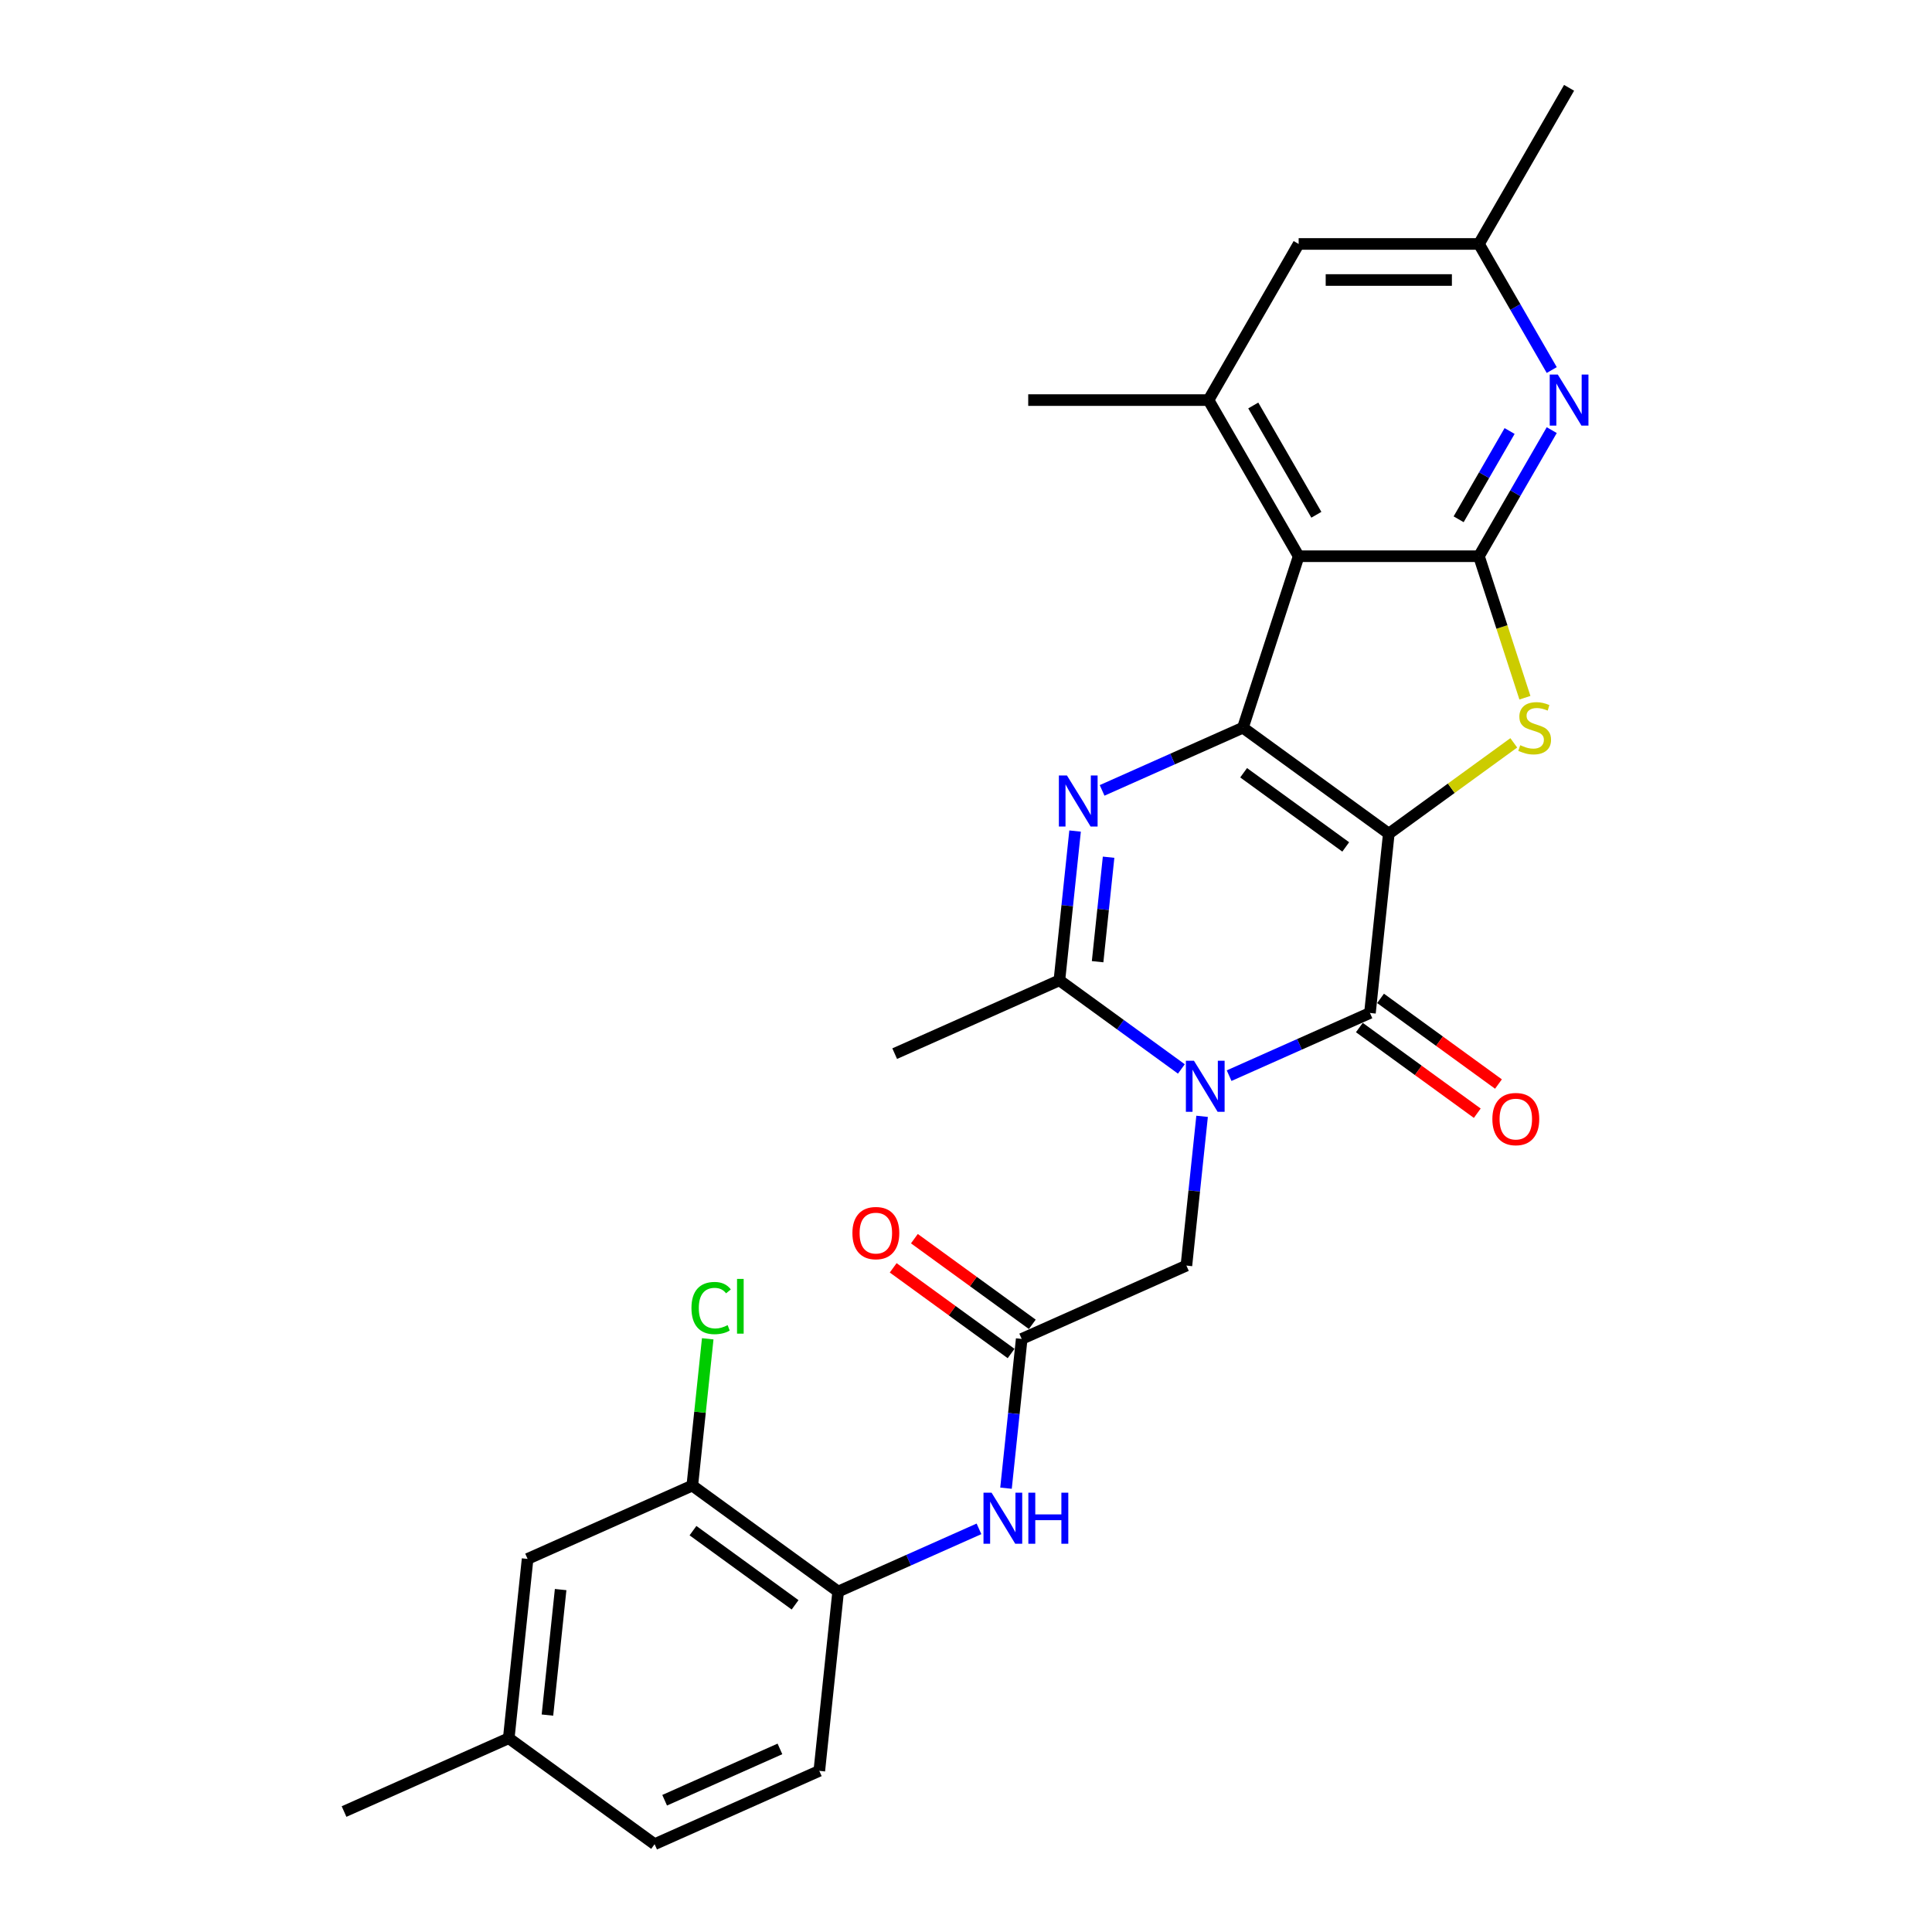 <?xml version='1.0' encoding='iso-8859-1'?>
<svg version='1.1' baseProfile='full'
              xmlns='http://www.w3.org/2000/svg'
                      xmlns:rdkit='http://www.rdkit.org/xml'
                      xmlns:xlink='http://www.w3.org/1999/xlink'
                  xml:space='preserve'
width='1000px' height='1000px' viewBox='0 0 1000 1000'>
<!-- END OF HEADER -->
<rect style='opacity:1.0;fill:#FFFFFF;stroke:none' width='1000' height='1000' x='0' y='0'> </rect>
<path class='bond-0' d='M 718.839,431.5 L 643.344,376.649' style='fill:none;fill-rule:evenodd;stroke:#000000;stroke-width:6px;stroke-linecap:butt;stroke-linejoin:miter;stroke-opacity:1' />
<path class='bond-0' d='M 696.545,438.371 L 643.698,399.976' style='fill:none;fill-rule:evenodd;stroke:#000000;stroke-width:6px;stroke-linecap:butt;stroke-linejoin:miter;stroke-opacity:1' />
<path class='bond-2' d='M 718.839,431.5 L 709.085,524.306' style='fill:none;fill-rule:evenodd;stroke:#000000;stroke-width:6px;stroke-linecap:butt;stroke-linejoin:miter;stroke-opacity:1' />
<path class='bond-4' d='M 718.839,431.5 L 751.184,408' style='fill:none;fill-rule:evenodd;stroke:#000000;stroke-width:6px;stroke-linecap:butt;stroke-linejoin:miter;stroke-opacity:1' />
<path class='bond-4' d='M 751.184,408 L 783.528,384.5' style='fill:none;fill-rule:evenodd;stroke:#CCCC00;stroke-width:6px;stroke-linecap:butt;stroke-linejoin:miter;stroke-opacity:1' />
<path class='bond-3' d='M 643.344,376.649 L 606.897,392.877' style='fill:none;fill-rule:evenodd;stroke:#000000;stroke-width:6px;stroke-linecap:butt;stroke-linejoin:miter;stroke-opacity:1' />
<path class='bond-3' d='M 606.897,392.877 L 570.45,409.104' style='fill:none;fill-rule:evenodd;stroke:#0000FF;stroke-width:6px;stroke-linecap:butt;stroke-linejoin:miter;stroke-opacity:1' />
<path class='bond-5' d='M 643.344,376.649 L 672.181,287.9' style='fill:none;fill-rule:evenodd;stroke:#000000;stroke-width:6px;stroke-linecap:butt;stroke-linejoin:miter;stroke-opacity:1' />
<path class='bond-1' d='M 636.191,556.76 L 672.638,540.533' style='fill:none;fill-rule:evenodd;stroke:#0000FF;stroke-width:6px;stroke-linecap:butt;stroke-linejoin:miter;stroke-opacity:1' />
<path class='bond-1' d='M 672.638,540.533 L 709.085,524.306' style='fill:none;fill-rule:evenodd;stroke:#000000;stroke-width:6px;stroke-linecap:butt;stroke-linejoin:miter;stroke-opacity:1' />
<path class='bond-7' d='M 611.48,553.285 L 579.91,530.348' style='fill:none;fill-rule:evenodd;stroke:#0000FF;stroke-width:6px;stroke-linecap:butt;stroke-linejoin:miter;stroke-opacity:1' />
<path class='bond-7' d='M 579.91,530.348 L 548.34,507.411' style='fill:none;fill-rule:evenodd;stroke:#000000;stroke-width:6px;stroke-linecap:butt;stroke-linejoin:miter;stroke-opacity:1' />
<path class='bond-11' d='M 622.202,577.808 L 618.141,616.437' style='fill:none;fill-rule:evenodd;stroke:#0000FF;stroke-width:6px;stroke-linecap:butt;stroke-linejoin:miter;stroke-opacity:1' />
<path class='bond-11' d='M 618.141,616.437 L 614.081,655.067' style='fill:none;fill-rule:evenodd;stroke:#000000;stroke-width:6px;stroke-linecap:butt;stroke-linejoin:miter;stroke-opacity:1' />
<path class='bond-15' d='M 703.6,531.855 L 734.116,554.026' style='fill:none;fill-rule:evenodd;stroke:#000000;stroke-width:6px;stroke-linecap:butt;stroke-linejoin:miter;stroke-opacity:1' />
<path class='bond-15' d='M 734.116,554.026 L 764.631,576.197' style='fill:none;fill-rule:evenodd;stroke:#FF0000;stroke-width:6px;stroke-linecap:butt;stroke-linejoin:miter;stroke-opacity:1' />
<path class='bond-15' d='M 714.57,516.756 L 745.086,538.927' style='fill:none;fill-rule:evenodd;stroke:#000000;stroke-width:6px;stroke-linecap:butt;stroke-linejoin:miter;stroke-opacity:1' />
<path class='bond-15' d='M 745.086,538.927 L 775.601,561.098' style='fill:none;fill-rule:evenodd;stroke:#FF0000;stroke-width:6px;stroke-linecap:butt;stroke-linejoin:miter;stroke-opacity:1' />
<path class='bond-29' d='M 556.461,430.152 L 552.401,468.781' style='fill:none;fill-rule:evenodd;stroke:#0000FF;stroke-width:6px;stroke-linecap:butt;stroke-linejoin:miter;stroke-opacity:1' />
<path class='bond-29' d='M 552.401,468.781 L 548.34,507.411' style='fill:none;fill-rule:evenodd;stroke:#000000;stroke-width:6px;stroke-linecap:butt;stroke-linejoin:miter;stroke-opacity:1' />
<path class='bond-29' d='M 573.804,443.691 L 570.962,470.732' style='fill:none;fill-rule:evenodd;stroke:#0000FF;stroke-width:6px;stroke-linecap:butt;stroke-linejoin:miter;stroke-opacity:1' />
<path class='bond-29' d='M 570.962,470.732 L 568.12,497.773' style='fill:none;fill-rule:evenodd;stroke:#000000;stroke-width:6px;stroke-linecap:butt;stroke-linejoin:miter;stroke-opacity:1' />
<path class='bond-6' d='M 789.295,361.14 L 777.397,324.52' style='fill:none;fill-rule:evenodd;stroke:#CCCC00;stroke-width:6px;stroke-linecap:butt;stroke-linejoin:miter;stroke-opacity:1' />
<path class='bond-6' d='M 777.397,324.52 L 765.498,287.9' style='fill:none;fill-rule:evenodd;stroke:#000000;stroke-width:6px;stroke-linecap:butt;stroke-linejoin:miter;stroke-opacity:1' />
<path class='bond-9' d='M 672.181,287.9 L 625.522,207.085' style='fill:none;fill-rule:evenodd;stroke:#000000;stroke-width:6px;stroke-linecap:butt;stroke-linejoin:miter;stroke-opacity:1' />
<path class='bond-9' d='M 681.345,266.446 L 648.684,209.875' style='fill:none;fill-rule:evenodd;stroke:#000000;stroke-width:6px;stroke-linecap:butt;stroke-linejoin:miter;stroke-opacity:1' />
<path class='bond-28' d='M 672.181,287.9 L 765.498,287.9' style='fill:none;fill-rule:evenodd;stroke:#000000;stroke-width:6px;stroke-linecap:butt;stroke-linejoin:miter;stroke-opacity:1' />
<path class='bond-8' d='M 765.498,287.9 L 784.339,255.265' style='fill:none;fill-rule:evenodd;stroke:#000000;stroke-width:6px;stroke-linecap:butt;stroke-linejoin:miter;stroke-opacity:1' />
<path class='bond-8' d='M 784.339,255.265 L 803.181,222.631' style='fill:none;fill-rule:evenodd;stroke:#0000FF;stroke-width:6px;stroke-linecap:butt;stroke-linejoin:miter;stroke-opacity:1' />
<path class='bond-8' d='M 754.987,268.778 L 768.176,245.934' style='fill:none;fill-rule:evenodd;stroke:#000000;stroke-width:6px;stroke-linecap:butt;stroke-linejoin:miter;stroke-opacity:1' />
<path class='bond-8' d='M 768.176,245.934 L 781.365,223.09' style='fill:none;fill-rule:evenodd;stroke:#0000FF;stroke-width:6px;stroke-linecap:butt;stroke-linejoin:miter;stroke-opacity:1' />
<path class='bond-23' d='M 548.34,507.411 L 463.091,545.366' style='fill:none;fill-rule:evenodd;stroke:#000000;stroke-width:6px;stroke-linecap:butt;stroke-linejoin:miter;stroke-opacity:1' />
<path class='bond-17' d='M 803.181,191.538 L 784.339,158.904' style='fill:none;fill-rule:evenodd;stroke:#0000FF;stroke-width:6px;stroke-linecap:butt;stroke-linejoin:miter;stroke-opacity:1' />
<path class='bond-17' d='M 784.339,158.904 L 765.498,126.27' style='fill:none;fill-rule:evenodd;stroke:#000000;stroke-width:6px;stroke-linecap:butt;stroke-linejoin:miter;stroke-opacity:1' />
<path class='bond-16' d='M 625.522,207.085 L 672.181,126.27' style='fill:none;fill-rule:evenodd;stroke:#000000;stroke-width:6px;stroke-linecap:butt;stroke-linejoin:miter;stroke-opacity:1' />
<path class='bond-25' d='M 625.522,207.085 L 532.205,207.085' style='fill:none;fill-rule:evenodd;stroke:#000000;stroke-width:6px;stroke-linecap:butt;stroke-linejoin:miter;stroke-opacity:1' />
<path class='bond-10' d='M 528.832,693.023 L 614.081,655.067' style='fill:none;fill-rule:evenodd;stroke:#000000;stroke-width:6px;stroke-linecap:butt;stroke-linejoin:miter;stroke-opacity:1' />
<path class='bond-12' d='M 528.832,693.023 L 524.772,731.652' style='fill:none;fill-rule:evenodd;stroke:#000000;stroke-width:6px;stroke-linecap:butt;stroke-linejoin:miter;stroke-opacity:1' />
<path class='bond-12' d='M 524.772,731.652 L 520.712,770.282' style='fill:none;fill-rule:evenodd;stroke:#0000FF;stroke-width:6px;stroke-linecap:butt;stroke-linejoin:miter;stroke-opacity:1' />
<path class='bond-19' d='M 534.317,685.473 L 503.801,663.302' style='fill:none;fill-rule:evenodd;stroke:#000000;stroke-width:6px;stroke-linecap:butt;stroke-linejoin:miter;stroke-opacity:1' />
<path class='bond-19' d='M 503.801,663.302 L 473.286,641.132' style='fill:none;fill-rule:evenodd;stroke:#FF0000;stroke-width:6px;stroke-linecap:butt;stroke-linejoin:miter;stroke-opacity:1' />
<path class='bond-19' d='M 523.347,700.572 L 492.831,678.401' style='fill:none;fill-rule:evenodd;stroke:#000000;stroke-width:6px;stroke-linecap:butt;stroke-linejoin:miter;stroke-opacity:1' />
<path class='bond-19' d='M 492.831,678.401 L 462.316,656.231' style='fill:none;fill-rule:evenodd;stroke:#FF0000;stroke-width:6px;stroke-linecap:butt;stroke-linejoin:miter;stroke-opacity:1' />
<path class='bond-13' d='M 506.722,791.329 L 470.275,807.557' style='fill:none;fill-rule:evenodd;stroke:#0000FF;stroke-width:6px;stroke-linecap:butt;stroke-linejoin:miter;stroke-opacity:1' />
<path class='bond-13' d='M 470.275,807.557 L 433.828,823.784' style='fill:none;fill-rule:evenodd;stroke:#000000;stroke-width:6px;stroke-linecap:butt;stroke-linejoin:miter;stroke-opacity:1' />
<path class='bond-14' d='M 433.828,823.784 L 358.333,768.934' style='fill:none;fill-rule:evenodd;stroke:#000000;stroke-width:6px;stroke-linecap:butt;stroke-linejoin:miter;stroke-opacity:1' />
<path class='bond-14' d='M 411.534,830.656 L 358.687,792.26' style='fill:none;fill-rule:evenodd;stroke:#000000;stroke-width:6px;stroke-linecap:butt;stroke-linejoin:miter;stroke-opacity:1' />
<path class='bond-20' d='M 433.828,823.784 L 424.074,916.59' style='fill:none;fill-rule:evenodd;stroke:#000000;stroke-width:6px;stroke-linecap:butt;stroke-linejoin:miter;stroke-opacity:1' />
<path class='bond-18' d='M 358.333,768.934 L 273.084,806.889' style='fill:none;fill-rule:evenodd;stroke:#000000;stroke-width:6px;stroke-linecap:butt;stroke-linejoin:miter;stroke-opacity:1' />
<path class='bond-21' d='M 358.333,768.934 L 362.326,730.948' style='fill:none;fill-rule:evenodd;stroke:#000000;stroke-width:6px;stroke-linecap:butt;stroke-linejoin:miter;stroke-opacity:1' />
<path class='bond-21' d='M 362.326,730.948 L 366.318,692.962' style='fill:none;fill-rule:evenodd;stroke:#00CC00;stroke-width:6px;stroke-linecap:butt;stroke-linejoin:miter;stroke-opacity:1' />
<path class='bond-30' d='M 672.181,126.27 L 765.498,126.27' style='fill:none;fill-rule:evenodd;stroke:#000000;stroke-width:6px;stroke-linecap:butt;stroke-linejoin:miter;stroke-opacity:1' />
<path class='bond-30' d='M 686.178,144.933 L 751.5,144.933' style='fill:none;fill-rule:evenodd;stroke:#000000;stroke-width:6px;stroke-linecap:butt;stroke-linejoin:miter;stroke-opacity:1' />
<path class='bond-26' d='M 765.498,126.27 L 812.156,45.455' style='fill:none;fill-rule:evenodd;stroke:#000000;stroke-width:6px;stroke-linecap:butt;stroke-linejoin:miter;stroke-opacity:1' />
<path class='bond-31' d='M 273.084,806.889 L 263.329,899.695' style='fill:none;fill-rule:evenodd;stroke:#000000;stroke-width:6px;stroke-linecap:butt;stroke-linejoin:miter;stroke-opacity:1' />
<path class='bond-31' d='M 290.182,822.761 L 283.354,887.725' style='fill:none;fill-rule:evenodd;stroke:#000000;stroke-width:6px;stroke-linecap:butt;stroke-linejoin:miter;stroke-opacity:1' />
<path class='bond-24' d='M 424.074,916.59 L 338.824,954.545' style='fill:none;fill-rule:evenodd;stroke:#000000;stroke-width:6px;stroke-linecap:butt;stroke-linejoin:miter;stroke-opacity:1' />
<path class='bond-24' d='M 403.695,905.233 L 344.021,931.802' style='fill:none;fill-rule:evenodd;stroke:#000000;stroke-width:6px;stroke-linecap:butt;stroke-linejoin:miter;stroke-opacity:1' />
<path class='bond-22' d='M 263.329,899.695 L 338.824,954.545' style='fill:none;fill-rule:evenodd;stroke:#000000;stroke-width:6px;stroke-linecap:butt;stroke-linejoin:miter;stroke-opacity:1' />
<path class='bond-27' d='M 263.329,899.695 L 178.08,937.651' style='fill:none;fill-rule:evenodd;stroke:#000000;stroke-width:6px;stroke-linecap:butt;stroke-linejoin:miter;stroke-opacity:1' />
<path  class='atom-2' d='M 617.994 549.048
L 626.654 563.045
Q 627.512 564.426, 628.893 566.927
Q 630.275 569.428, 630.349 569.577
L 630.349 549.048
L 633.858 549.048
L 633.858 575.475
L 630.237 575.475
L 620.943 560.171
Q 619.86 558.379, 618.703 556.326
Q 617.583 554.273, 617.247 553.639
L 617.247 575.475
L 613.813 575.475
L 613.813 549.048
L 617.994 549.048
' fill='#0000FF'/>
<path  class='atom-4' d='M 552.253 401.391
L 560.913 415.389
Q 561.771 416.77, 563.153 419.271
Q 564.534 421.772, 564.608 421.921
L 564.608 401.391
L 568.117 401.391
L 568.117 427.819
L 564.496 427.819
L 555.202 412.515
Q 554.119 410.723, 552.962 408.67
Q 551.843 406.617, 551.507 405.982
L 551.507 427.819
L 548.073 427.819
L 548.073 401.391
L 552.253 401.391
' fill='#0000FF'/>
<path  class='atom-5' d='M 786.869 385.72
Q 787.168 385.832, 788.4 386.354
Q 789.631 386.877, 790.975 387.213
Q 792.356 387.512, 793.7 387.512
Q 796.201 387.512, 797.657 386.317
Q 799.112 385.085, 799.112 382.958
Q 799.112 381.502, 798.366 380.606
Q 797.657 379.71, 796.537 379.225
Q 795.417 378.74, 793.551 378.18
Q 791.199 377.471, 789.781 376.799
Q 788.4 376.127, 787.392 374.708
Q 786.421 373.29, 786.421 370.901
Q 786.421 367.579, 788.661 365.526
Q 790.938 363.473, 795.417 363.473
Q 798.478 363.473, 801.949 364.929
L 801.091 367.803
Q 797.918 366.496, 795.529 366.496
Q 792.953 366.496, 791.535 367.579
Q 790.117 368.624, 790.154 370.453
Q 790.154 371.872, 790.863 372.73
Q 791.61 373.589, 792.655 374.074
Q 793.737 374.559, 795.529 375.119
Q 797.918 375.866, 799.336 376.612
Q 800.755 377.359, 801.763 378.889
Q 802.808 380.382, 802.808 382.958
Q 802.808 386.616, 800.344 388.594
Q 797.918 390.535, 793.849 390.535
Q 791.498 390.535, 789.706 390.012
Q 787.952 389.527, 785.861 388.669
L 786.869 385.72
' fill='#CCCC00'/>
<path  class='atom-9' d='M 806.315 193.871
L 814.975 207.868
Q 815.833 209.249, 817.214 211.75
Q 818.595 214.251, 818.67 214.401
L 818.67 193.871
L 822.179 193.871
L 822.179 220.298
L 818.558 220.298
L 809.264 204.994
Q 808.181 203.203, 807.024 201.15
Q 805.904 199.097, 805.568 198.462
L 805.568 220.298
L 802.134 220.298
L 802.134 193.871
L 806.315 193.871
' fill='#0000FF'/>
<path  class='atom-13' d='M 513.236 772.615
L 521.896 786.612
Q 522.754 787.994, 524.135 790.494
Q 525.516 792.995, 525.591 793.145
L 525.591 772.615
L 529.1 772.615
L 529.1 799.042
L 525.479 799.042
L 516.185 783.738
Q 515.102 781.947, 513.945 779.894
Q 512.825 777.841, 512.489 777.206
L 512.489 799.042
L 509.055 799.042
L 509.055 772.615
L 513.236 772.615
' fill='#0000FF'/>
<path  class='atom-13' d='M 532.273 772.615
L 535.856 772.615
L 535.856 783.85
L 549.368 783.85
L 549.368 772.615
L 552.952 772.615
L 552.952 799.042
L 549.368 799.042
L 549.368 786.836
L 535.856 786.836
L 535.856 799.042
L 532.273 799.042
L 532.273 772.615
' fill='#0000FF'/>
<path  class='atom-16' d='M 772.449 579.231
Q 772.449 572.885, 775.584 569.339
Q 778.72 565.793, 784.58 565.793
Q 790.441 565.793, 793.576 569.339
Q 796.711 572.885, 796.711 579.231
Q 796.711 585.651, 793.539 589.309
Q 790.366 592.93, 784.58 592.93
Q 778.757 592.93, 775.584 589.309
Q 772.449 585.688, 772.449 579.231
M 784.58 589.944
Q 788.611 589.944, 790.776 587.256
Q 792.979 584.531, 792.979 579.231
Q 792.979 574.042, 790.776 571.43
Q 788.611 568.779, 784.58 568.779
Q 780.549 568.779, 778.347 571.392
Q 776.182 574.005, 776.182 579.231
Q 776.182 584.569, 778.347 587.256
Q 780.549 589.944, 784.58 589.944
' fill='#FF0000'/>
<path  class='atom-20' d='M 441.206 638.247
Q 441.206 631.901, 444.341 628.355
Q 447.476 624.809, 453.337 624.809
Q 459.197 624.809, 462.333 628.355
Q 465.468 631.901, 465.468 638.247
Q 465.468 644.667, 462.295 648.325
Q 459.122 651.946, 453.337 651.946
Q 447.514 651.946, 444.341 648.325
Q 441.206 644.704, 441.206 638.247
M 453.337 648.96
Q 457.368 648.96, 459.533 646.272
Q 461.735 643.547, 461.735 638.247
Q 461.735 633.058, 459.533 630.446
Q 457.368 627.795, 453.337 627.795
Q 449.305 627.795, 447.103 630.408
Q 444.938 633.021, 444.938 638.247
Q 444.938 643.585, 447.103 646.272
Q 449.305 648.96, 453.337 648.96
' fill='#FF0000'/>
<path  class='atom-22' d='M 357.897 677.042
Q 357.897 670.473, 360.958 667.039
Q 364.056 663.567, 369.916 663.567
Q 375.366 663.567, 378.278 667.412
L 375.814 669.428
Q 373.686 666.628, 369.916 666.628
Q 365.922 666.628, 363.795 669.316
Q 361.704 671.966, 361.704 677.042
Q 361.704 682.268, 363.869 684.955
Q 366.072 687.643, 370.327 687.643
Q 373.238 687.643, 376.635 685.889
L 377.68 688.688
Q 376.299 689.584, 374.209 690.107
Q 372.119 690.629, 369.804 690.629
Q 364.056 690.629, 360.958 687.12
Q 357.897 683.612, 357.897 677.042
' fill='#00CC00'/>
<path  class='atom-22' d='M 381.488 661.962
L 384.922 661.962
L 384.922 690.293
L 381.488 690.293
L 381.488 661.962
' fill='#00CC00'/>
</svg>

